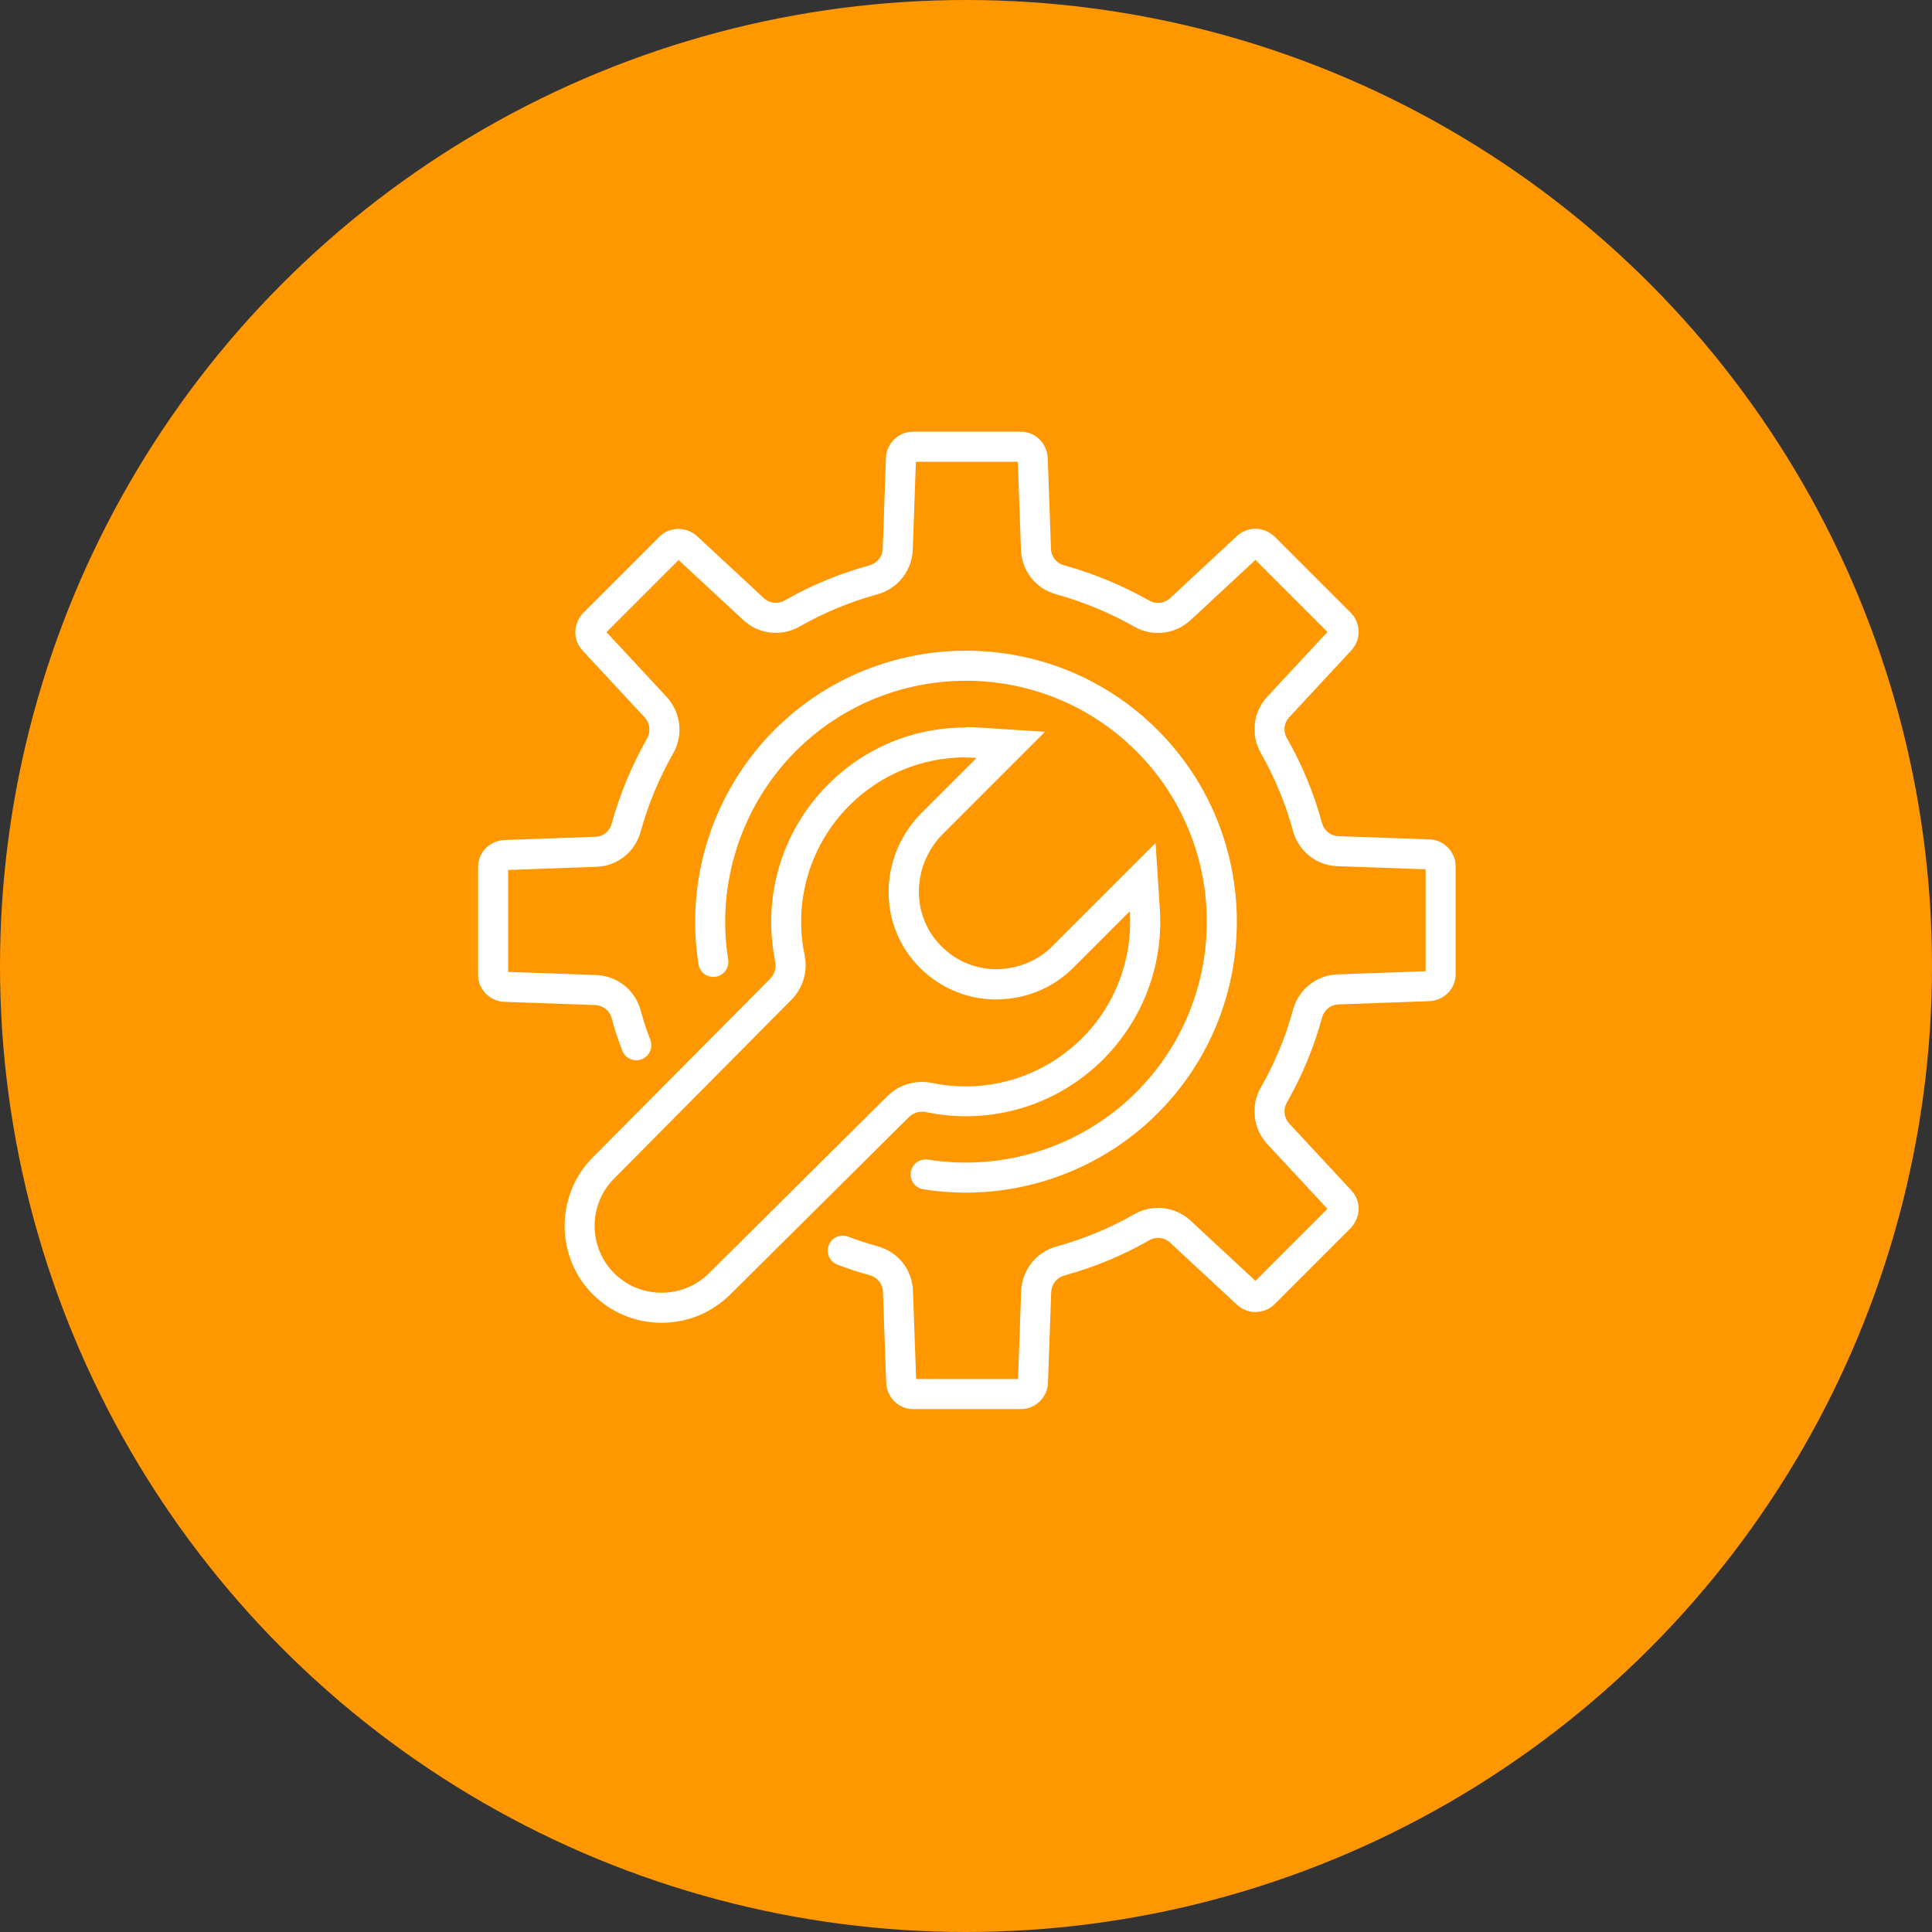 <svg xmlns="http://www.w3.org/2000/svg" id="Calque_1" viewBox="0 0 90 90"><rect x="0" y="0" width="90" height="90" fill="#333333" stroke="none"/><defs><style>.cls-1{fill:#fe9700;}.cls-2{fill:none;stroke:#fff;stroke-linecap:round;stroke-miterlimit:10;stroke-width:1.4px;}.cls-3{fill:#fff;}</style></defs><circle class="cls-1" cx="45" cy="45" r="45"></circle><path class="cls-2" d="M29.64,48.69c-.18-.47-.34-.95-.47-1.44-.18-.65-.74-1.1-1.42-1.13l-4.22-.15c-.31,0-.56-.25-.56-.56v-5.02c0-.31.25-.56.6-.56l4.19-.15c.67-.02,1.24-.48,1.41-1.13.37-1.33.9-2.6,1.58-3.8.33-.58.25-1.3-.2-1.8l-2.88-3.1c-.11-.11-.17-.25-.17-.4s.06-.29.16-.4l3.55-3.55c.22-.22.58-.22.82.02l3.08,2.86c.49.45,1.21.53,1.79.2,1.19-.68,2.47-1.21,3.79-1.57.65-.18,1.1-.75,1.13-1.42l.15-4.22c0-.31.25-.56.56-.56h5.02c.31,0,.56.25.56.6l.15,4.19c.03.67.48,1.24,1.13,1.41,1.33.37,2.6.9,3.79,1.57.59.34,1.31.25,1.8-.2l3.1-2.88c.11-.11.25-.17.4-.17h0c.15,0,.29.06.4.16l3.55,3.55c.11.11.16.25.16.4s-.06.29-.19.42l-2.86,3.08c-.45.49-.53,1.21-.2,1.79.68,1.19,1.21,2.47,1.57,3.8.18.65.75,1.1,1.42,1.12l4.22.15c.31,0,.56.25.56.56v5.02c0,.31-.25.56-.6.56l-4.19.15c-.67.03-1.23.48-1.41,1.13-.36,1.33-.89,2.6-1.57,3.79-.33.58-.25,1.3.2,1.8l2.88,3.1c.11.11.17.25.17.4s-.06.29-.16.4l-3.55,3.55c-.11.11-.25.16-.4.16h0c-.15,0-.29-.06-.42-.19l-3.08-2.86c-.49-.45-1.22-.53-1.79-.2-1.19.68-2.47,1.21-3.79,1.57-.65.18-1.1.75-1.13,1.42l-.15,4.22c0,.31-.25.56-.56.56h-5.02c-.31,0-.56-.25-.56-.6l-.15-4.19c-.02-.67-.48-1.24-1.13-1.42-.48-.13-.97-.29-1.44-.47"></path><path class="cls-3" d="M44.98,35.29c.17,0,.34,0,.51.02l-2.55,2.55c-1.96,1.96-2.07,5.06-.25,7.05.94,1.03,2.23,1.62,3.62,1.65.01,0,.03,0,.04,0,1.38,0,2.67-.5,3.65-1.48l2.63-2.63c.14,2.19-.65,4.35-2.23,5.92-1.46,1.45-3.4,2.24-5.42,2.24-.51,0-1.03-.05-1.55-.16-.16-.03-.32-.05-.48-.05-.6,0-1.17.23-1.6.65l-8.33,8.27c-.61.6-1.4.9-2.2.9s-1.6-.3-2.21-.91c-1.21-1.21-1.22-3.19,0-4.41l8.27-8.34c.53-.54.76-1.32.6-2.07-.52-2.54.26-5.14,2.09-6.97,1.45-1.45,3.4-2.24,5.41-2.24M44.98,33.89c-2.42,0-4.69.94-6.4,2.65-2.16,2.16-3.08,5.24-2.47,8.24.06.3-.02.6-.23.81l-8.27,8.33c-1.75,1.76-1.74,4.63.01,6.38.85.85,1.99,1.32,3.2,1.32s2.33-.47,3.19-1.31l8.33-8.27c.16-.16.38-.25.61-.25.06,0,.13,0,.2.02.6.12,1.22.19,1.83.19,2.42,0,4.69-.94,6.41-2.65,1.85-1.85,2.81-4.4,2.64-7l-.2-3.08-2.18,2.18-2.63,2.63c-.69.69-1.63,1.07-2.66,1.07-1.02-.02-1.95-.45-2.63-1.2-1.31-1.44-1.22-3.69.21-5.12l2.55-2.55,2.19-2.19-3.09-.2c-.2-.01-.4-.02-.6-.02h0Z"></path><path class="cls-2" d="M33.23,44.81c-.6-3.76.65-7.61,3.34-10.31,4.65-4.65,12.21-4.65,16.86,0,4.65,4.65,4.65,12.22,0,16.87-2.69,2.69-6.54,3.94-10.31,3.34"></path></svg>